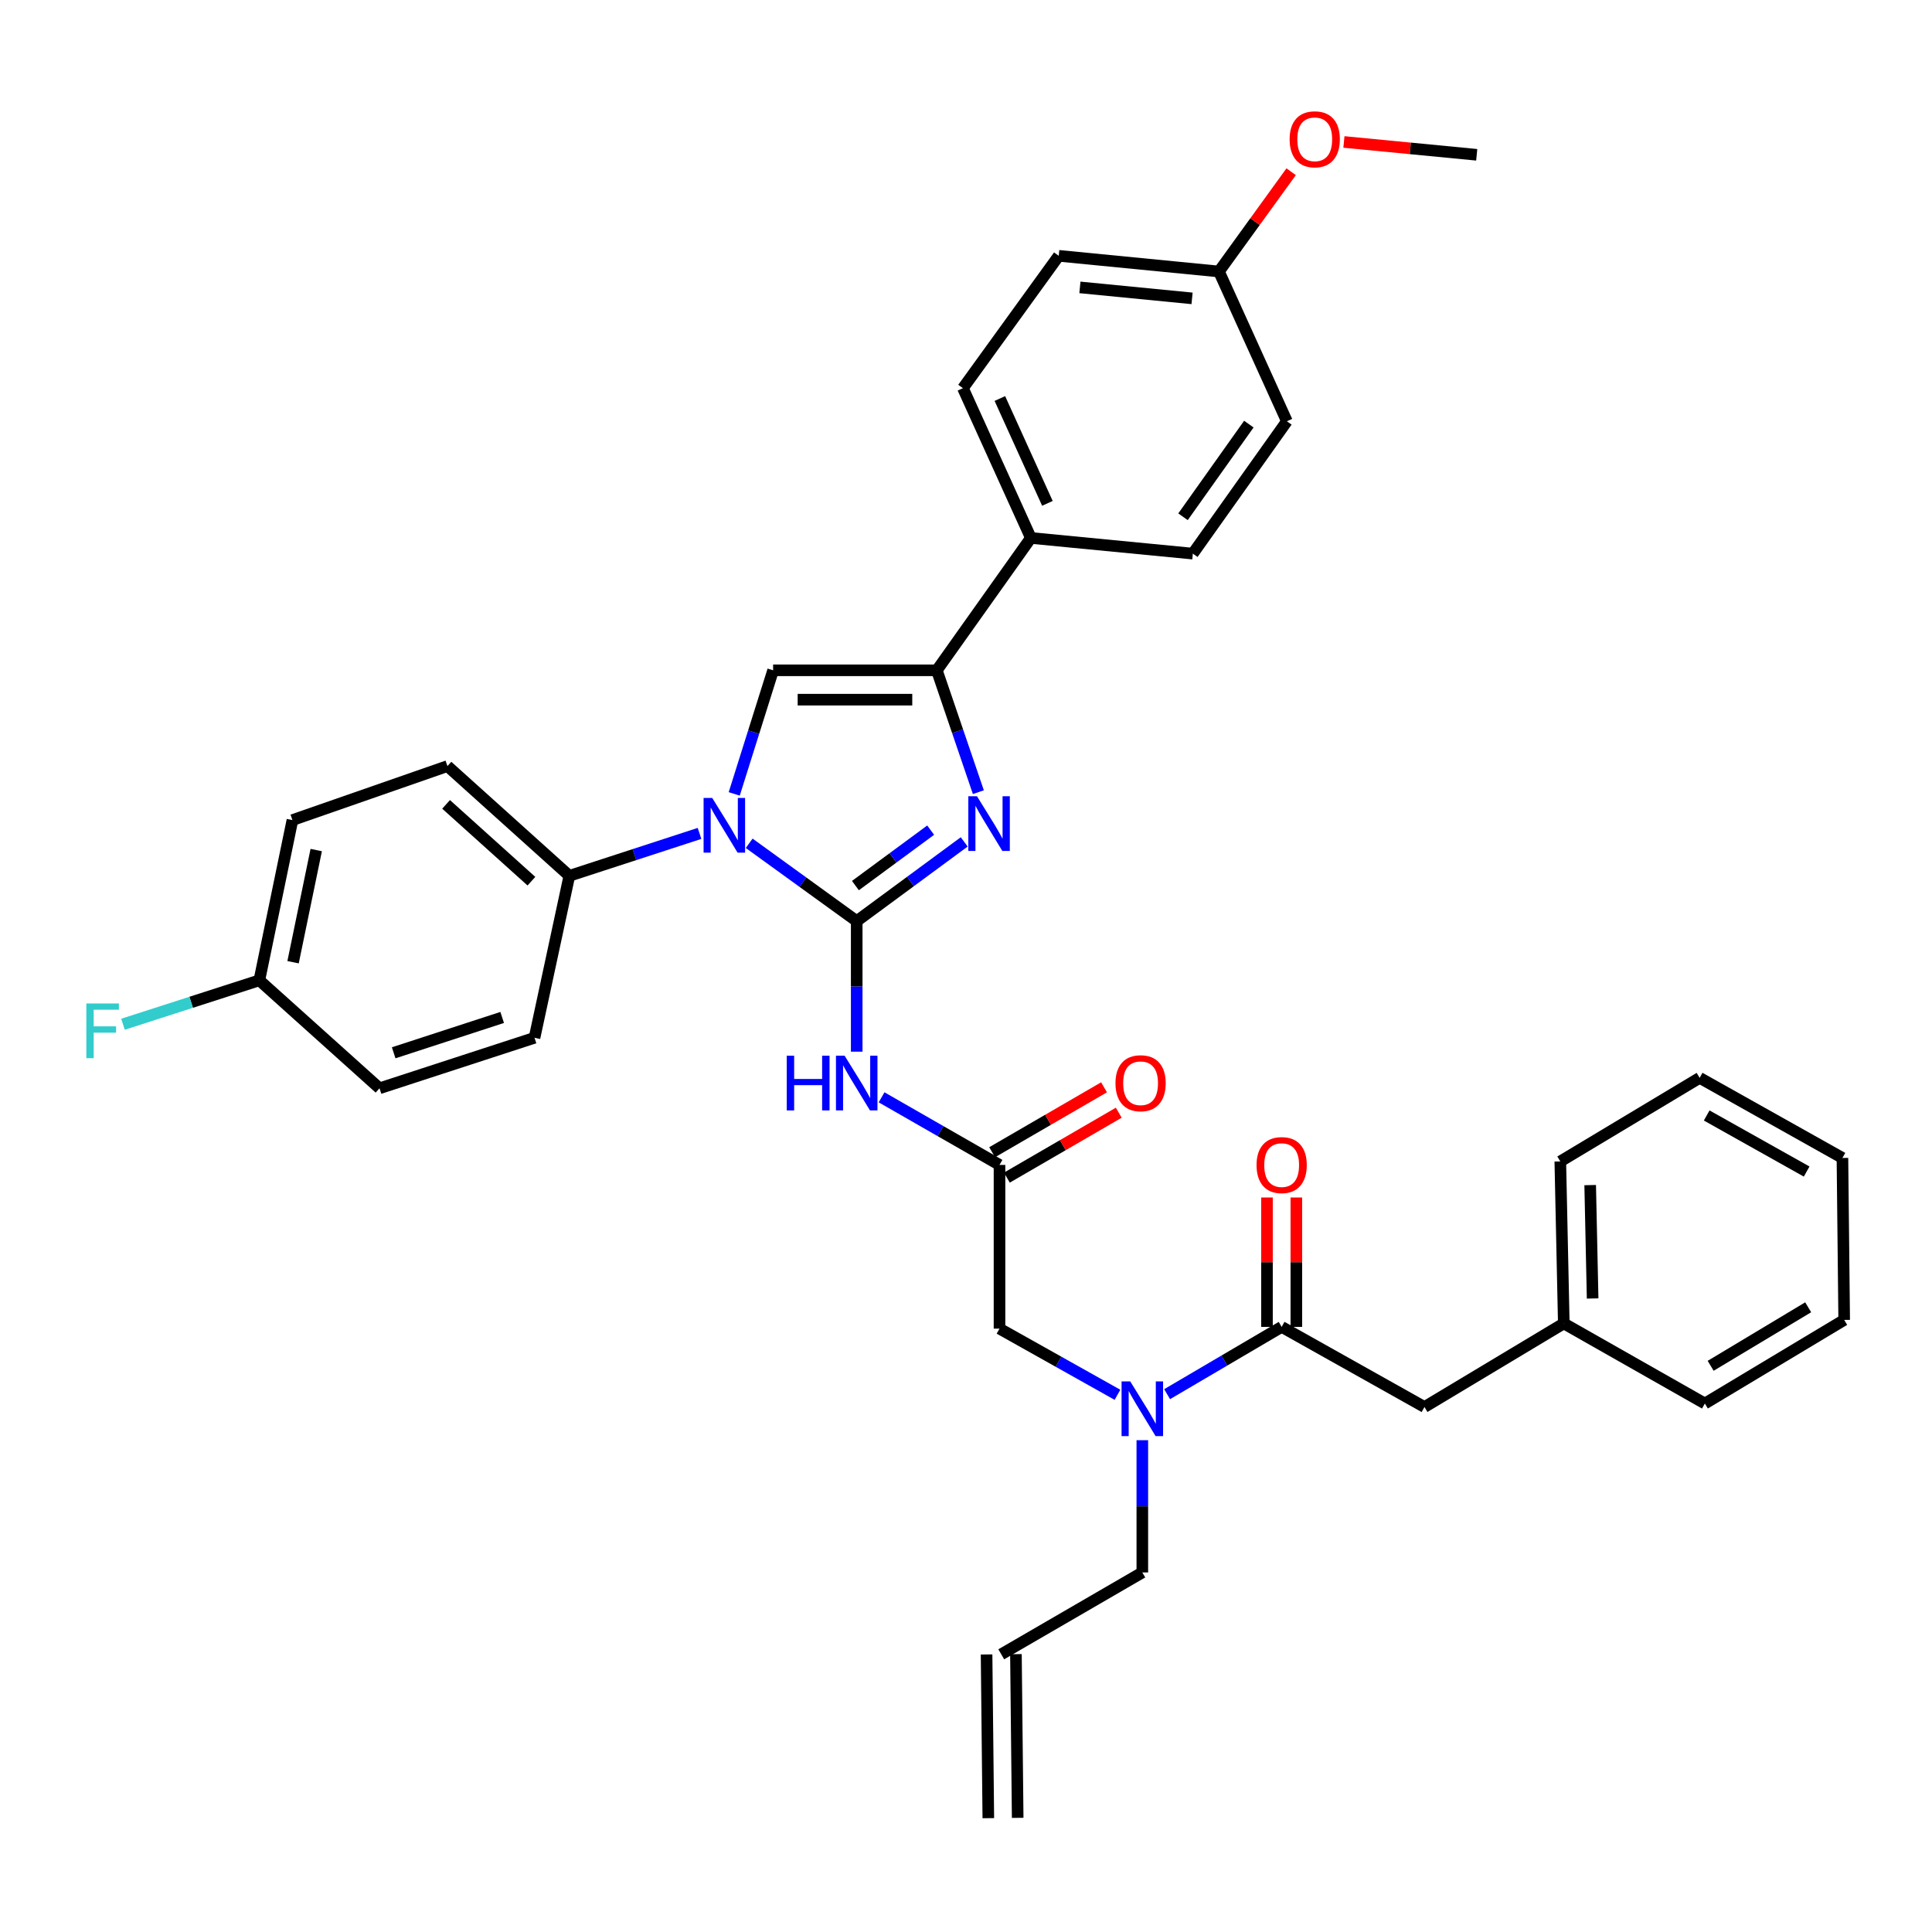 <?xml version='1.0' encoding='iso-8859-1'?>
<svg version='1.1' baseProfile='full'
              xmlns='http://www.w3.org/2000/svg'
                      xmlns:rdkit='http://www.rdkit.org/xml'
                      xmlns:xlink='http://www.w3.org/1999/xlink'
                  xml:space='preserve'
width='1000px' height='1000px' viewBox='0 0 1000 1000'>
<!-- END OF HEADER -->
<rect style='opacity:1.0;fill:#FFFFFF;stroke:none' width='1000' height='1000' x='0' y='0'> </rect>
<path class='bond-0' d='M 578.405,721.949 L 547.875,704.823' style='fill:none;fill-rule:evenodd;stroke:#0000FF;stroke-width:6px;stroke-linecap:butt;stroke-linejoin:miter;stroke-opacity:1' />
<path class='bond-0' d='M 547.875,704.823 L 517.344,687.698' style='fill:none;fill-rule:evenodd;stroke:#000000;stroke-width:6px;stroke-linecap:butt;stroke-linejoin:miter;stroke-opacity:1' />
<path class='bond-1' d='M 604.095,721.624 L 633.74,704.209' style='fill:none;fill-rule:evenodd;stroke:#0000FF;stroke-width:6px;stroke-linecap:butt;stroke-linejoin:miter;stroke-opacity:1' />
<path class='bond-1' d='M 633.74,704.209 L 663.385,686.794' style='fill:none;fill-rule:evenodd;stroke:#000000;stroke-width:6px;stroke-linecap:butt;stroke-linejoin:miter;stroke-opacity:1' />
<path class='bond-2' d='M 591.264,745.44 L 591.264,779.669' style='fill:none;fill-rule:evenodd;stroke:#0000FF;stroke-width:6px;stroke-linecap:butt;stroke-linejoin:miter;stroke-opacity:1' />
<path class='bond-2' d='M 591.264,779.669 L 591.264,813.897' style='fill:none;fill-rule:evenodd;stroke:#000000;stroke-width:6px;stroke-linecap:butt;stroke-linejoin:miter;stroke-opacity:1' />
<path class='bond-3' d='M 737.304,728.267 L 809.417,684.996' style='fill:none;fill-rule:evenodd;stroke:#000000;stroke-width:6px;stroke-linecap:butt;stroke-linejoin:miter;stroke-opacity:1' />
<path class='bond-4' d='M 737.304,728.267 L 663.385,686.794' style='fill:none;fill-rule:evenodd;stroke:#000000;stroke-width:6px;stroke-linecap:butt;stroke-linejoin:miter;stroke-opacity:1' />
<path class='bond-5' d='M 670.984,686.794 L 670.984,653.306' style='fill:none;fill-rule:evenodd;stroke:#000000;stroke-width:6px;stroke-linecap:butt;stroke-linejoin:miter;stroke-opacity:1' />
<path class='bond-5' d='M 670.984,653.306 L 670.984,619.818' style='fill:none;fill-rule:evenodd;stroke:#FF0000;stroke-width:6px;stroke-linecap:butt;stroke-linejoin:miter;stroke-opacity:1' />
<path class='bond-5' d='M 655.786,686.794 L 655.786,653.306' style='fill:none;fill-rule:evenodd;stroke:#000000;stroke-width:6px;stroke-linecap:butt;stroke-linejoin:miter;stroke-opacity:1' />
<path class='bond-5' d='M 655.786,653.306 L 655.786,619.818' style='fill:none;fill-rule:evenodd;stroke:#FF0000;stroke-width:6px;stroke-linecap:butt;stroke-linejoin:miter;stroke-opacity:1' />
<path class='bond-6' d='M 809.417,684.996 L 807.61,601.156' style='fill:none;fill-rule:evenodd;stroke:#000000;stroke-width:6px;stroke-linecap:butt;stroke-linejoin:miter;stroke-opacity:1' />
<path class='bond-6' d='M 824.34,672.092 L 823.075,613.404' style='fill:none;fill-rule:evenodd;stroke:#000000;stroke-width:6px;stroke-linecap:butt;stroke-linejoin:miter;stroke-opacity:1' />
<path class='bond-7' d='M 809.417,684.996 L 882.433,726.46' style='fill:none;fill-rule:evenodd;stroke:#000000;stroke-width:6px;stroke-linecap:butt;stroke-linejoin:miter;stroke-opacity:1' />
<path class='bond-8' d='M 807.61,601.156 L 879.731,557.893' style='fill:none;fill-rule:evenodd;stroke:#000000;stroke-width:6px;stroke-linecap:butt;stroke-linejoin:miter;stroke-opacity:1' />
<path class='bond-9' d='M 526.75,940.918 L 525.846,856.183' style='fill:none;fill-rule:evenodd;stroke:#000000;stroke-width:6px;stroke-linecap:butt;stroke-linejoin:miter;stroke-opacity:1' />
<path class='bond-9' d='M 511.553,941.08 L 510.649,856.345' style='fill:none;fill-rule:evenodd;stroke:#000000;stroke-width:6px;stroke-linecap:butt;stroke-linejoin:miter;stroke-opacity:1' />
<path class='bond-10' d='M 518.248,856.264 L 591.264,813.897' style='fill:none;fill-rule:evenodd;stroke:#000000;stroke-width:6px;stroke-linecap:butt;stroke-linejoin:miter;stroke-opacity:1' />
<path class='bond-11' d='M 456.303,567.972 L 486.824,585.468' style='fill:none;fill-rule:evenodd;stroke:#0000FF;stroke-width:6px;stroke-linecap:butt;stroke-linejoin:miter;stroke-opacity:1' />
<path class='bond-11' d='M 486.824,585.468 L 517.344,602.963' style='fill:none;fill-rule:evenodd;stroke:#000000;stroke-width:6px;stroke-linecap:butt;stroke-linejoin:miter;stroke-opacity:1' />
<path class='bond-12' d='M 443.433,544.339 L 443.433,510.551' style='fill:none;fill-rule:evenodd;stroke:#0000FF;stroke-width:6px;stroke-linecap:butt;stroke-linejoin:miter;stroke-opacity:1' />
<path class='bond-12' d='M 443.433,510.551 L 443.433,476.764' style='fill:none;fill-rule:evenodd;stroke:#000000;stroke-width:6px;stroke-linecap:butt;stroke-linejoin:miter;stroke-opacity:1' />
<path class='bond-13' d='M 521.158,609.535 L 550.115,592.735' style='fill:none;fill-rule:evenodd;stroke:#000000;stroke-width:6px;stroke-linecap:butt;stroke-linejoin:miter;stroke-opacity:1' />
<path class='bond-13' d='M 550.115,592.735 L 579.072,575.935' style='fill:none;fill-rule:evenodd;stroke:#FF0000;stroke-width:6px;stroke-linecap:butt;stroke-linejoin:miter;stroke-opacity:1' />
<path class='bond-13' d='M 513.531,596.39 L 542.488,579.59' style='fill:none;fill-rule:evenodd;stroke:#000000;stroke-width:6px;stroke-linecap:butt;stroke-linejoin:miter;stroke-opacity:1' />
<path class='bond-13' d='M 542.488,579.59 L 571.445,562.789' style='fill:none;fill-rule:evenodd;stroke:#FF0000;stroke-width:6px;stroke-linecap:butt;stroke-linejoin:miter;stroke-opacity:1' />
<path class='bond-14' d='M 517.344,602.963 L 517.344,687.698' style='fill:none;fill-rule:evenodd;stroke:#000000;stroke-width:6px;stroke-linecap:butt;stroke-linejoin:miter;stroke-opacity:1' />
<path class='bond-15' d='M 387.772,436.487 L 415.603,456.625' style='fill:none;fill-rule:evenodd;stroke:#0000FF;stroke-width:6px;stroke-linecap:butt;stroke-linejoin:miter;stroke-opacity:1' />
<path class='bond-15' d='M 415.603,456.625 L 443.433,476.764' style='fill:none;fill-rule:evenodd;stroke:#000000;stroke-width:6px;stroke-linecap:butt;stroke-linejoin:miter;stroke-opacity:1' />
<path class='bond-16' d='M 380.035,410.923 L 390.099,378.937' style='fill:none;fill-rule:evenodd;stroke:#0000FF;stroke-width:6px;stroke-linecap:butt;stroke-linejoin:miter;stroke-opacity:1' />
<path class='bond-16' d='M 390.099,378.937 L 400.163,346.951' style='fill:none;fill-rule:evenodd;stroke:#000000;stroke-width:6px;stroke-linecap:butt;stroke-linejoin:miter;stroke-opacity:1' />
<path class='bond-17' d='M 362.068,431.372 L 328.38,442.349' style='fill:none;fill-rule:evenodd;stroke:#0000FF;stroke-width:6px;stroke-linecap:butt;stroke-linejoin:miter;stroke-opacity:1' />
<path class='bond-17' d='M 328.38,442.349 L 294.691,453.325' style='fill:none;fill-rule:evenodd;stroke:#000000;stroke-width:6px;stroke-linecap:butt;stroke-linejoin:miter;stroke-opacity:1' />
<path class='bond-18' d='M 443.433,476.764 L 471.253,456.264' style='fill:none;fill-rule:evenodd;stroke:#000000;stroke-width:6px;stroke-linecap:butt;stroke-linejoin:miter;stroke-opacity:1' />
<path class='bond-18' d='M 471.253,456.264 L 499.073,435.764' style='fill:none;fill-rule:evenodd;stroke:#0000FF;stroke-width:6px;stroke-linecap:butt;stroke-linejoin:miter;stroke-opacity:1' />
<path class='bond-18' d='M 442.764,458.379 L 462.238,444.029' style='fill:none;fill-rule:evenodd;stroke:#000000;stroke-width:6px;stroke-linecap:butt;stroke-linejoin:miter;stroke-opacity:1' />
<path class='bond-18' d='M 462.238,444.029 L 481.712,429.679' style='fill:none;fill-rule:evenodd;stroke:#0000FF;stroke-width:6px;stroke-linecap:butt;stroke-linejoin:miter;stroke-opacity:1' />
<path class='bond-19' d='M 506.4,410.027 L 495.649,378.489' style='fill:none;fill-rule:evenodd;stroke:#0000FF;stroke-width:6px;stroke-linecap:butt;stroke-linejoin:miter;stroke-opacity:1' />
<path class='bond-19' d='M 495.649,378.489 L 484.898,346.951' style='fill:none;fill-rule:evenodd;stroke:#000000;stroke-width:6px;stroke-linecap:butt;stroke-linejoin:miter;stroke-opacity:1' />
<path class='bond-20' d='M 484.898,346.951 L 533.572,278.443' style='fill:none;fill-rule:evenodd;stroke:#000000;stroke-width:6px;stroke-linecap:butt;stroke-linejoin:miter;stroke-opacity:1' />
<path class='bond-21' d='M 484.898,346.951 L 400.163,346.951' style='fill:none;fill-rule:evenodd;stroke:#000000;stroke-width:6px;stroke-linecap:butt;stroke-linejoin:miter;stroke-opacity:1' />
<path class='bond-21' d='M 472.187,362.148 L 412.873,362.148' style='fill:none;fill-rule:evenodd;stroke:#000000;stroke-width:6px;stroke-linecap:butt;stroke-linejoin:miter;stroke-opacity:1' />
<path class='bond-22' d='M 533.572,278.443 L 498.415,200.919' style='fill:none;fill-rule:evenodd;stroke:#000000;stroke-width:6px;stroke-linecap:butt;stroke-linejoin:miter;stroke-opacity:1' />
<path class='bond-22' d='M 542.139,260.538 L 517.529,206.271' style='fill:none;fill-rule:evenodd;stroke:#000000;stroke-width:6px;stroke-linecap:butt;stroke-linejoin:miter;stroke-opacity:1' />
<path class='bond-23' d='M 533.572,278.443 L 617.412,286.557' style='fill:none;fill-rule:evenodd;stroke:#000000;stroke-width:6px;stroke-linecap:butt;stroke-linejoin:miter;stroke-opacity:1' />
<path class='bond-24' d='M 498.415,200.919 L 548.001,132.411' style='fill:none;fill-rule:evenodd;stroke:#000000;stroke-width:6px;stroke-linecap:butt;stroke-linejoin:miter;stroke-opacity:1' />
<path class='bond-25' d='M 294.691,453.325 L 276.665,537.157' style='fill:none;fill-rule:evenodd;stroke:#000000;stroke-width:6px;stroke-linecap:butt;stroke-linejoin:miter;stroke-opacity:1' />
<path class='bond-26' d='M 294.691,453.325 L 231.596,396.529' style='fill:none;fill-rule:evenodd;stroke:#000000;stroke-width:6px;stroke-linecap:butt;stroke-linejoin:miter;stroke-opacity:1' />
<path class='bond-26' d='M 275.059,456.101 L 230.892,416.344' style='fill:none;fill-rule:evenodd;stroke:#000000;stroke-width:6px;stroke-linecap:butt;stroke-linejoin:miter;stroke-opacity:1' />
<path class='bond-27' d='M 134.238,507.412 L 151.361,424.475' style='fill:none;fill-rule:evenodd;stroke:#000000;stroke-width:6px;stroke-linecap:butt;stroke-linejoin:miter;stroke-opacity:1' />
<path class='bond-27' d='M 151.69,498.044 L 163.676,439.989' style='fill:none;fill-rule:evenodd;stroke:#000000;stroke-width:6px;stroke-linecap:butt;stroke-linejoin:miter;stroke-opacity:1' />
<path class='bond-28' d='M 134.238,507.412 L 98.949,518.782' style='fill:none;fill-rule:evenodd;stroke:#000000;stroke-width:6px;stroke-linecap:butt;stroke-linejoin:miter;stroke-opacity:1' />
<path class='bond-28' d='M 98.949,518.782 L 63.66,530.152' style='fill:none;fill-rule:evenodd;stroke:#33CCCC;stroke-width:6px;stroke-linecap:butt;stroke-linejoin:miter;stroke-opacity:1' />
<path class='bond-29' d='M 134.238,507.412 L 196.439,563.297' style='fill:none;fill-rule:evenodd;stroke:#000000;stroke-width:6px;stroke-linecap:butt;stroke-linejoin:miter;stroke-opacity:1' />
<path class='bond-30' d='M 276.665,537.157 L 196.439,563.297' style='fill:none;fill-rule:evenodd;stroke:#000000;stroke-width:6px;stroke-linecap:butt;stroke-linejoin:miter;stroke-opacity:1' />
<path class='bond-30' d='M 259.923,526.628 L 203.765,544.926' style='fill:none;fill-rule:evenodd;stroke:#000000;stroke-width:6px;stroke-linecap:butt;stroke-linejoin:miter;stroke-opacity:1' />
<path class='bond-31' d='M 231.596,396.529 L 151.361,424.475' style='fill:none;fill-rule:evenodd;stroke:#000000;stroke-width:6px;stroke-linecap:butt;stroke-linejoin:miter;stroke-opacity:1' />
<path class='bond-32' d='M 617.412,286.557 L 666.087,218.05' style='fill:none;fill-rule:evenodd;stroke:#000000;stroke-width:6px;stroke-linecap:butt;stroke-linejoin:miter;stroke-opacity:1' />
<path class='bond-32' d='M 612.324,267.479 L 646.397,219.524' style='fill:none;fill-rule:evenodd;stroke:#000000;stroke-width:6px;stroke-linecap:butt;stroke-linejoin:miter;stroke-opacity:1' />
<path class='bond-33' d='M 630.93,140.525 L 666.087,218.05' style='fill:none;fill-rule:evenodd;stroke:#000000;stroke-width:6px;stroke-linecap:butt;stroke-linejoin:miter;stroke-opacity:1' />
<path class='bond-34' d='M 630.93,140.525 L 649.613,114.709' style='fill:none;fill-rule:evenodd;stroke:#000000;stroke-width:6px;stroke-linecap:butt;stroke-linejoin:miter;stroke-opacity:1' />
<path class='bond-34' d='M 649.613,114.709 L 668.296,88.892' style='fill:none;fill-rule:evenodd;stroke:#FF0000;stroke-width:6px;stroke-linecap:butt;stroke-linejoin:miter;stroke-opacity:1' />
<path class='bond-35' d='M 630.93,140.525 L 548.001,132.411' style='fill:none;fill-rule:evenodd;stroke:#000000;stroke-width:6px;stroke-linecap:butt;stroke-linejoin:miter;stroke-opacity:1' />
<path class='bond-35' d='M 617.01,154.434 L 558.961,148.754' style='fill:none;fill-rule:evenodd;stroke:#000000;stroke-width:6px;stroke-linecap:butt;stroke-linejoin:miter;stroke-opacity:1' />
<path class='bond-36' d='M 695.613,73.478 L 729.98,76.801' style='fill:none;fill-rule:evenodd;stroke:#FF0000;stroke-width:6px;stroke-linecap:butt;stroke-linejoin:miter;stroke-opacity:1' />
<path class='bond-36' d='M 729.98,76.801 L 764.348,80.123' style='fill:none;fill-rule:evenodd;stroke:#000000;stroke-width:6px;stroke-linecap:butt;stroke-linejoin:miter;stroke-opacity:1' />
<path class='bond-37' d='M 882.433,726.46 L 954.545,683.189' style='fill:none;fill-rule:evenodd;stroke:#000000;stroke-width:6px;stroke-linecap:butt;stroke-linejoin:miter;stroke-opacity:1' />
<path class='bond-37' d='M 885.43,706.938 L 935.909,676.648' style='fill:none;fill-rule:evenodd;stroke:#000000;stroke-width:6px;stroke-linecap:butt;stroke-linejoin:miter;stroke-opacity:1' />
<path class='bond-38' d='M 954.545,683.189 L 953.642,599.357' style='fill:none;fill-rule:evenodd;stroke:#000000;stroke-width:6px;stroke-linecap:butt;stroke-linejoin:miter;stroke-opacity:1' />
<path class='bond-39' d='M 879.731,557.893 L 953.642,599.357' style='fill:none;fill-rule:evenodd;stroke:#000000;stroke-width:6px;stroke-linecap:butt;stroke-linejoin:miter;stroke-opacity:1' />
<path class='bond-39' d='M 883.382,577.367 L 935.12,606.392' style='fill:none;fill-rule:evenodd;stroke:#000000;stroke-width:6px;stroke-linecap:butt;stroke-linejoin:miter;stroke-opacity:1' />
<path  class='atom-0' d='M 585.004 715.002
L 594.284 730.002
Q 595.204 731.482, 596.684 734.162
Q 598.164 736.842, 598.244 737.002
L 598.244 715.002
L 602.004 715.002
L 602.004 743.322
L 598.124 743.322
L 588.164 726.922
Q 587.004 725.002, 585.764 722.802
Q 584.564 720.602, 584.204 719.922
L 584.204 743.322
L 580.524 743.322
L 580.524 715.002
L 585.004 715.002
' fill='#0000FF'/>
<path  class='atom-3' d='M 650.385 603.043
Q 650.385 596.243, 653.745 592.443
Q 657.105 588.643, 663.385 588.643
Q 669.665 588.643, 673.025 592.443
Q 676.385 596.243, 676.385 603.043
Q 676.385 609.923, 672.985 613.843
Q 669.585 617.723, 663.385 617.723
Q 657.145 617.723, 653.745 613.843
Q 650.385 609.963, 650.385 603.043
M 663.385 614.523
Q 667.705 614.523, 670.025 611.643
Q 672.385 608.723, 672.385 603.043
Q 672.385 597.483, 670.025 594.683
Q 667.705 591.843, 663.385 591.843
Q 659.065 591.843, 656.705 594.643
Q 654.385 597.443, 654.385 603.043
Q 654.385 608.763, 656.705 611.643
Q 659.065 614.523, 663.385 614.523
' fill='#FF0000'/>
<path  class='atom-8' d='M 407.213 546.435
L 411.053 546.435
L 411.053 558.475
L 425.533 558.475
L 425.533 546.435
L 429.373 546.435
L 429.373 574.755
L 425.533 574.755
L 425.533 561.675
L 411.053 561.675
L 411.053 574.755
L 407.213 574.755
L 407.213 546.435
' fill='#0000FF'/>
<path  class='atom-8' d='M 437.173 546.435
L 446.453 561.435
Q 447.373 562.915, 448.853 565.595
Q 450.333 568.275, 450.413 568.435
L 450.413 546.435
L 454.173 546.435
L 454.173 574.755
L 450.293 574.755
L 440.333 558.355
Q 439.173 556.435, 437.933 554.235
Q 436.733 552.035, 436.373 551.355
L 436.373 574.755
L 432.693 574.755
L 432.693 546.435
L 437.173 546.435
' fill='#0000FF'/>
<path  class='atom-10' d='M 577.369 560.675
Q 577.369 553.875, 580.729 550.075
Q 584.089 546.275, 590.369 546.275
Q 596.649 546.275, 600.009 550.075
Q 603.369 553.875, 603.369 560.675
Q 603.369 567.555, 599.969 571.475
Q 596.569 575.355, 590.369 575.355
Q 584.129 575.355, 580.729 571.475
Q 577.369 567.595, 577.369 560.675
M 590.369 572.155
Q 594.689 572.155, 597.009 569.275
Q 599.369 566.355, 599.369 560.675
Q 599.369 555.115, 597.009 552.315
Q 594.689 549.475, 590.369 549.475
Q 586.049 549.475, 583.689 552.275
Q 581.369 555.075, 581.369 560.675
Q 581.369 566.395, 583.689 569.275
Q 586.049 572.155, 590.369 572.155
' fill='#FF0000'/>
<path  class='atom-12' d='M 368.658 413.026
L 377.938 428.026
Q 378.858 429.506, 380.338 432.186
Q 381.818 434.866, 381.898 435.026
L 381.898 413.026
L 385.658 413.026
L 385.658 441.346
L 381.778 441.346
L 371.818 424.946
Q 370.658 423.026, 369.418 420.826
Q 368.218 418.626, 367.858 417.946
L 367.858 441.346
L 364.178 441.346
L 364.178 413.026
L 368.658 413.026
' fill='#0000FF'/>
<path  class='atom-14' d='M 505.681 412.122
L 514.961 427.122
Q 515.881 428.602, 517.361 431.282
Q 518.841 433.962, 518.921 434.122
L 518.921 412.122
L 522.681 412.122
L 522.681 440.442
L 518.801 440.442
L 508.841 424.042
Q 507.681 422.122, 506.441 419.922
Q 505.241 417.722, 504.881 417.042
L 504.881 440.442
L 501.201 440.442
L 501.201 412.122
L 505.681 412.122
' fill='#0000FF'/>
<path  class='atom-21' d='M 44.689 519.392
L 61.529 519.392
L 61.529 522.632
L 48.489 522.632
L 48.489 531.232
L 60.089 531.232
L 60.089 534.512
L 48.489 534.512
L 48.489 547.712
L 44.689 547.712
L 44.689 519.392
' fill='#33CCCC'/>
<path  class='atom-30' d='M 667.507 72.098
Q 667.507 65.298, 670.867 61.498
Q 674.227 57.698, 680.507 57.698
Q 686.787 57.698, 690.147 61.498
Q 693.507 65.298, 693.507 72.098
Q 693.507 78.978, 690.107 82.898
Q 686.707 86.778, 680.507 86.778
Q 674.267 86.778, 670.867 82.898
Q 667.507 79.018, 667.507 72.098
M 680.507 83.578
Q 684.827 83.578, 687.147 80.698
Q 689.507 77.778, 689.507 72.098
Q 689.507 66.538, 687.147 63.738
Q 684.827 60.898, 680.507 60.898
Q 676.187 60.898, 673.827 63.698
Q 671.507 66.498, 671.507 72.098
Q 671.507 77.818, 673.827 80.698
Q 676.187 83.578, 680.507 83.578
' fill='#FF0000'/>
</svg>
